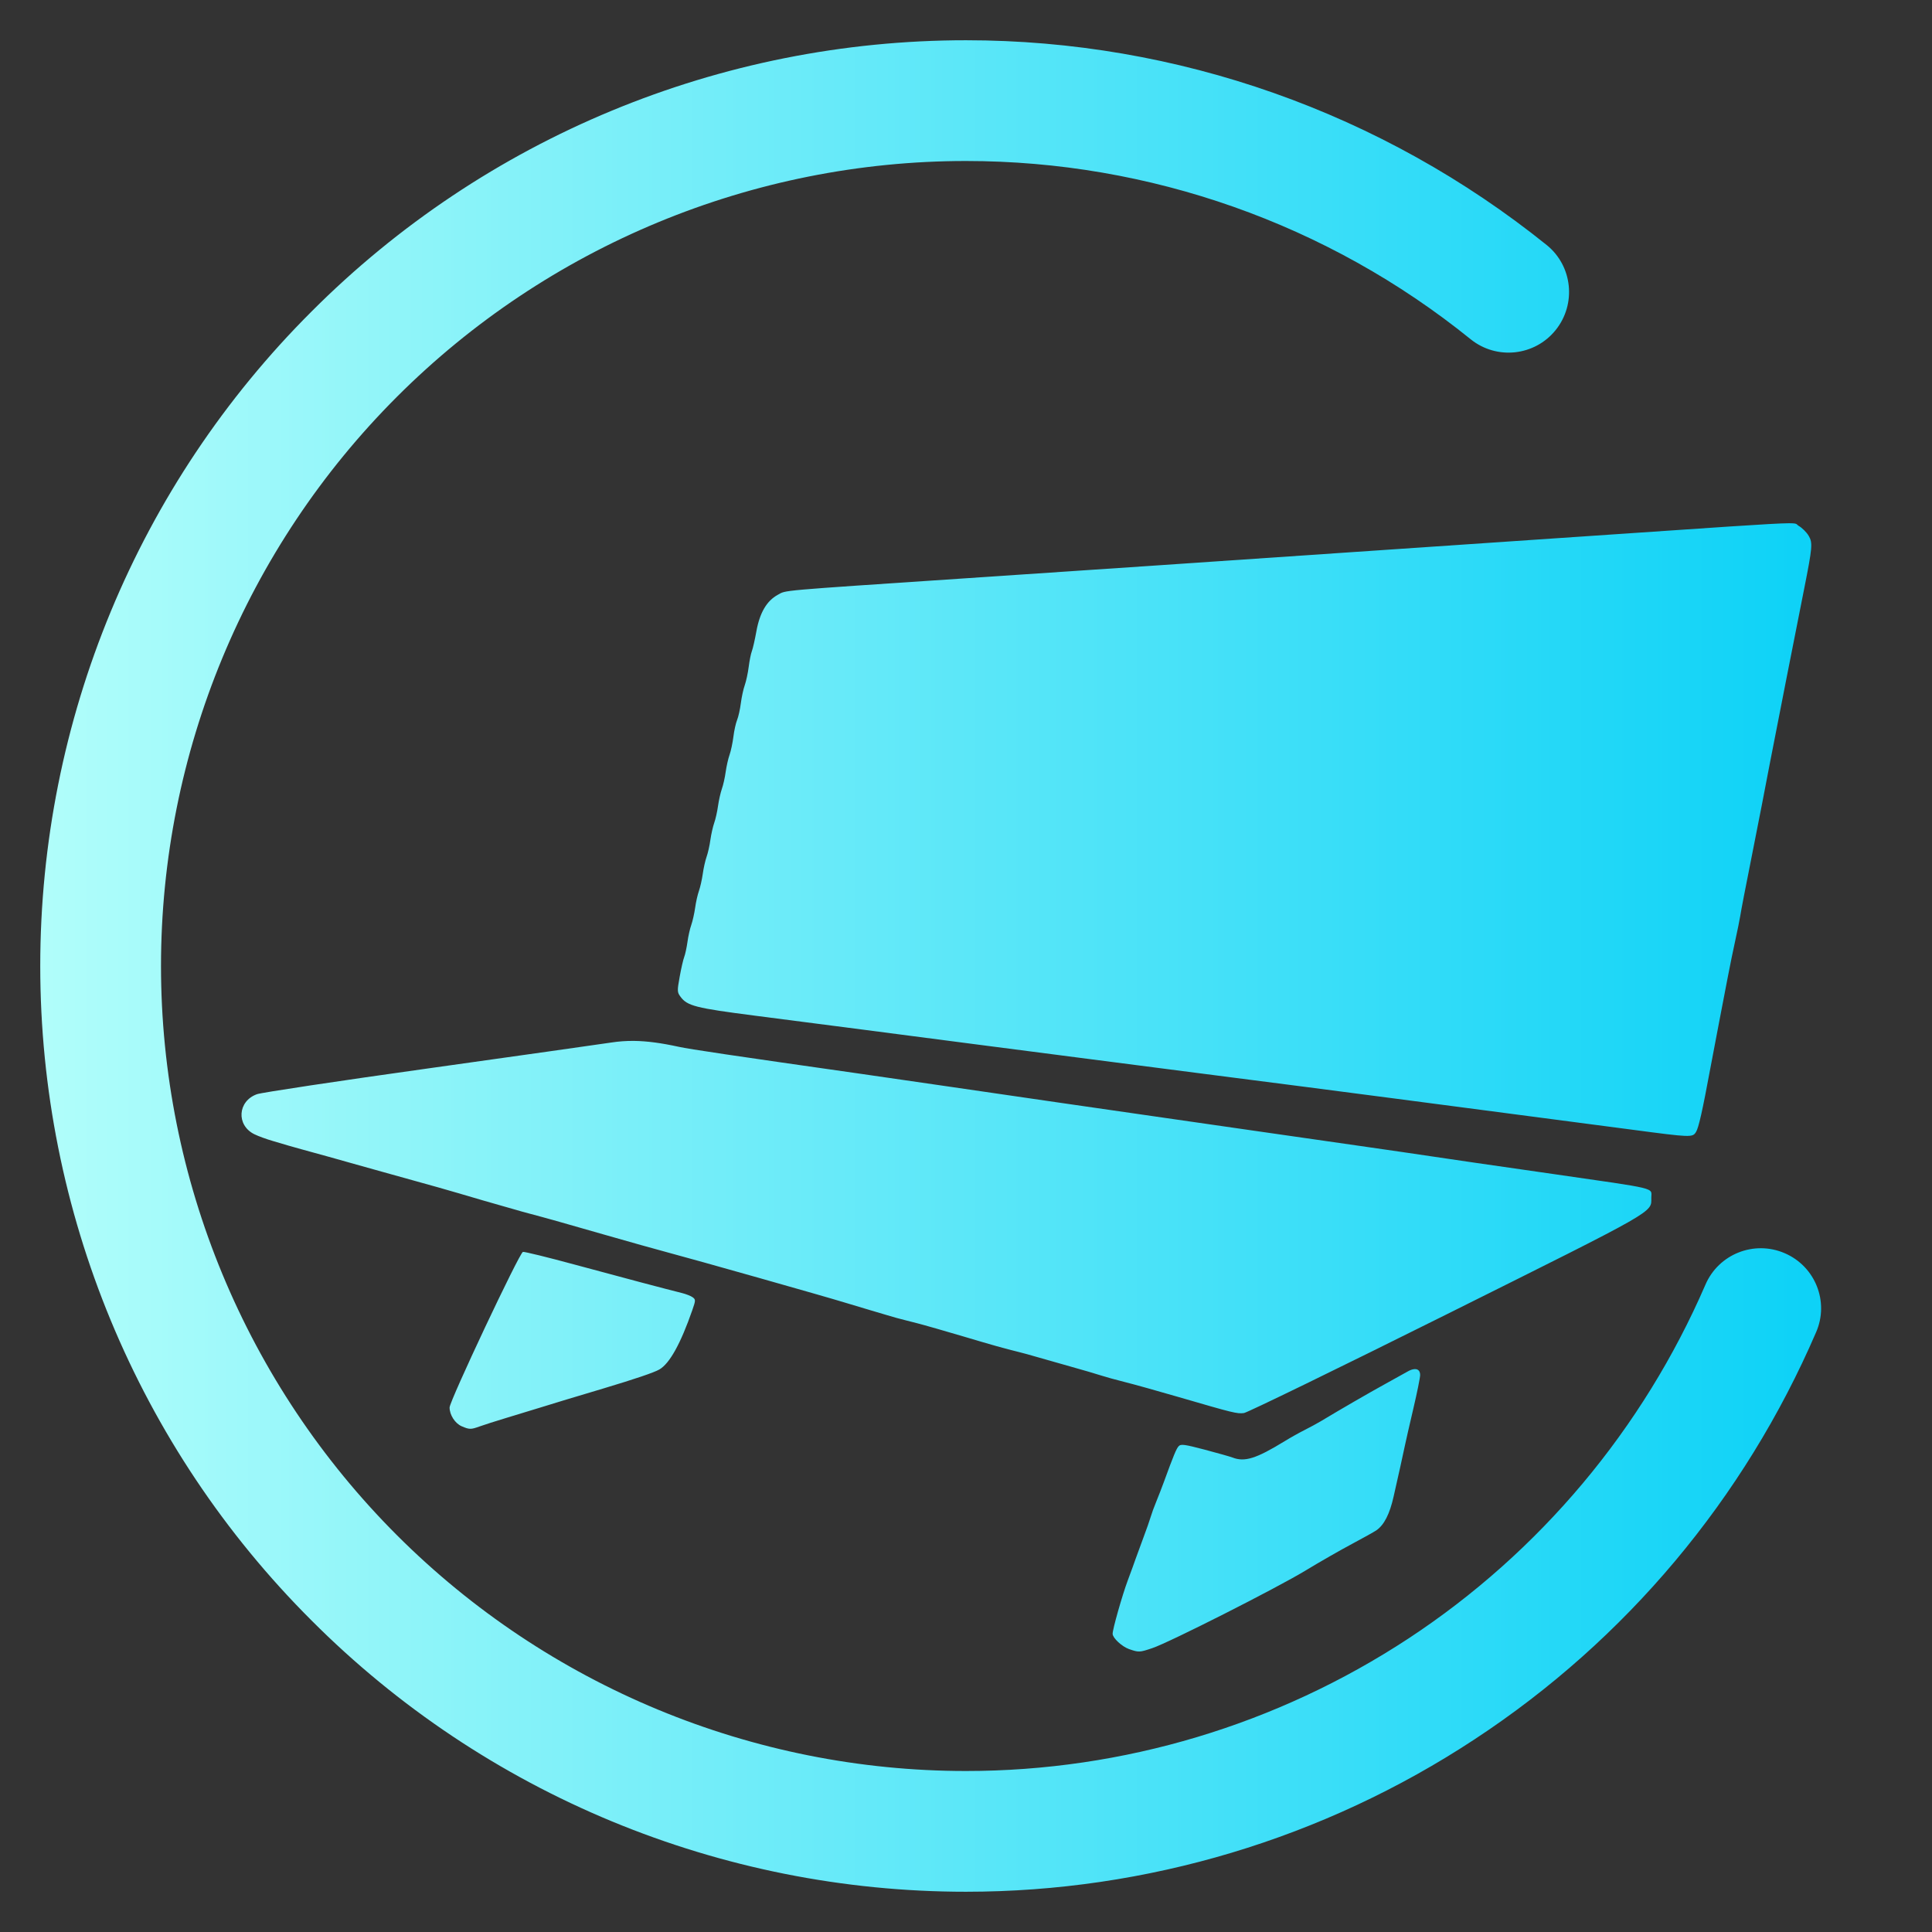 <?xml version="1.0" encoding="UTF-8" standalone="no"?><!-- Generator: Gravit.io --><svg xmlns="http://www.w3.org/2000/svg" xmlns:xlink="http://www.w3.org/1999/xlink" style="isolation:isolate" viewBox="0 0 48 48" width="48pt" height="48pt"><rect x="0" y="0" width="48" height="48" fill="#333333" stroke="none"/><linearGradient id="_lgradient_0" x1="0" y1="0.5" x2="1" y2="0.5" gradientTransform="matrix(44.245,0,0,46,1,1)" gradientUnits="userSpaceOnUse"><stop offset="0%" stop-opacity="1" style="stop-color:rgb(178,254,250)"/><stop offset="98.261%" stop-opacity="1" style="stop-color:rgb(14,210,247)"/></linearGradient><path d=" M 44.433 13 C 44.028 13.004 42.794 13.092 38.795 13.364 C 37.294 13.466 34.977 13.624 33.645 13.714 C 32.314 13.805 30.146 13.952 28.827 14.042 C 27.509 14.131 25.309 14.28 23.939 14.371 C 19.254 14.685 19.542 14.659 19.322 14.779 C 19.048 14.929 18.875 15.225 18.792 15.686 C 18.755 15.891 18.705 16.112 18.68 16.177 C 18.655 16.241 18.62 16.418 18.601 16.569 C 18.582 16.721 18.538 16.924 18.504 17.021 C 18.469 17.118 18.425 17.321 18.406 17.471 C 18.387 17.622 18.345 17.809 18.313 17.888 C 18.281 17.966 18.239 18.154 18.221 18.305 C 18.202 18.457 18.159 18.658 18.126 18.752 C 18.092 18.846 18.049 19.038 18.029 19.179 C 18.01 19.32 17.967 19.51 17.934 19.601 C 17.902 19.693 17.859 19.882 17.839 20.023 C 17.82 20.164 17.777 20.354 17.744 20.446 C 17.712 20.537 17.669 20.727 17.649 20.868 C 17.63 21.009 17.587 21.199 17.554 21.29 C 17.522 21.381 17.479 21.571 17.46 21.712 C 17.44 21.853 17.397 22.043 17.365 22.134 C 17.332 22.226 17.289 22.416 17.27 22.557 C 17.25 22.697 17.207 22.887 17.175 22.979 C 17.142 23.07 17.099 23.261 17.08 23.402 C 17.06 23.543 17.024 23.712 16.999 23.776 C 16.974 23.841 16.923 24.062 16.886 24.269 C 16.823 24.618 16.824 24.652 16.905 24.761 C 17.074 24.992 17.279 25.044 18.755 25.234 C 19.531 25.333 20.742 25.49 21.447 25.582 C 22.151 25.674 23.374 25.833 24.164 25.936 C 24.954 26.038 26.257 26.207 27.059 26.311 C 27.862 26.415 29.085 26.573 29.777 26.662 C 31.28 26.854 33.706 27.168 34.677 27.296 C 36.27 27.506 36.84 27.581 38.083 27.743 C 38.801 27.837 39.912 27.983 40.551 28.067 C 42.012 28.261 42.049 28.262 42.135 28.127 C 42.202 28.023 42.295 27.609 42.497 26.52 C 42.555 26.211 42.651 25.704 42.711 25.395 C 42.771 25.085 42.867 24.589 42.923 24.292 C 42.98 23.995 43.066 23.573 43.115 23.354 C 43.163 23.135 43.217 22.871 43.234 22.768 C 43.265 22.576 43.346 22.157 43.56 21.079 C 43.627 20.743 43.725 20.242 43.779 19.965 C 43.832 19.688 43.92 19.234 43.973 18.956 C 44.027 18.679 44.121 18.199 44.182 17.889 C 44.243 17.579 44.338 17.094 44.393 16.81 C 44.484 16.341 44.55 16.009 44.824 14.629 C 45.029 13.597 45.039 13.485 44.936 13.312 C 44.885 13.225 44.773 13.114 44.688 13.065 C 44.622 13.027 44.677 12.998 44.433 13 L 44.433 13 L 44.433 13 Z  M 15.751 25.861 C 15.556 25.859 15.371 25.873 15.181 25.902 C 14.92 25.942 12.88 26.23 10.648 26.543 C 8.416 26.855 6.497 27.144 6.384 27.185 C 5.904 27.357 5.865 27.954 6.318 28.179 C 6.415 28.227 6.623 28.303 6.78 28.348 C 6.937 28.393 7.118 28.447 7.183 28.467 C 7.249 28.487 7.387 28.526 7.492 28.554 C 7.79 28.634 8.561 28.849 8.857 28.934 C 8.941 28.958 9.096 29.001 9.201 29.03 C 9.305 29.059 9.455 29.101 9.533 29.123 C 9.764 29.189 10.706 29.451 10.886 29.5 C 10.977 29.525 11.196 29.588 11.372 29.64 C 11.548 29.691 11.837 29.776 12.013 29.828 C 12.189 29.88 12.419 29.946 12.523 29.974 C 12.628 30.003 12.766 30.042 12.832 30.062 C 12.897 30.082 13.036 30.121 13.14 30.148 C 13.585 30.266 13.914 30.358 14.991 30.668 C 15.618 30.848 16.323 31.046 16.558 31.108 C 17.262 31.295 20.511 32.214 20.996 32.364 C 21.244 32.44 21.532 32.526 21.637 32.556 C 21.741 32.585 21.922 32.639 22.039 32.675 C 22.155 32.712 22.38 32.774 22.537 32.812 C 22.694 32.851 22.887 32.901 22.966 32.924 C 23.044 32.947 23.183 32.986 23.274 33.011 C 23.365 33.036 23.664 33.123 23.939 33.205 C 24.653 33.418 24.974 33.508 25.291 33.585 C 25.396 33.61 25.62 33.672 25.79 33.722 C 25.959 33.772 26.333 33.878 26.62 33.958 C 26.908 34.038 27.234 34.134 27.347 34.171 C 27.46 34.208 27.727 34.282 27.94 34.335 C 28.154 34.388 28.756 34.556 29.278 34.708 C 30.658 35.11 30.734 35.128 30.905 35.107 C 30.99 35.096 33.254 33.994 35.936 32.657 C 41.209 30.028 41.026 30.133 41.026 29.756 C 41.026 29.499 41.235 29.55 38.582 29.167 C 37.877 29.065 37.012 28.94 36.659 28.89 C 36.307 28.839 35.805 28.766 35.544 28.726 C 35.283 28.686 34.482 28.57 33.764 28.467 C 33.046 28.364 31.871 28.195 31.153 28.092 C 30.435 27.988 29.41 27.84 28.875 27.764 C 27.64 27.587 25.012 27.207 23.535 26.99 C 22.909 26.898 21.958 26.761 21.423 26.684 C 18.151 26.218 17.141 26.068 16.866 26.008 C 16.426 25.912 16.075 25.865 15.751 25.861 L 15.751 25.861 L 15.751 25.861 Z  M 12.992 31.103 C 12.907 31.121 11.17 34.806 11.17 34.969 C 11.17 35.154 11.306 35.364 11.47 35.435 C 11.662 35.518 11.699 35.518 11.917 35.439 C 12.015 35.403 12.32 35.306 12.594 35.223 C 12.869 35.141 13.258 35.022 13.46 34.959 C 13.813 34.849 14.051 34.777 14.991 34.496 C 15.769 34.263 16.257 34.098 16.384 34.023 C 16.639 33.873 16.911 33.382 17.201 32.548 C 17.285 32.307 17.285 32.287 17.21 32.231 C 17.166 32.198 17.044 32.15 16.939 32.124 C 16.563 32.031 15.494 31.748 14.287 31.421 C 13.613 31.238 13.03 31.095 12.992 31.103 L 12.992 31.103 L 12.992 31.103 Z  M 35.15 34.015 C 35.1 34.016 35.038 34.036 34.968 34.077 C 34.881 34.126 34.623 34.27 34.394 34.396 C 34.026 34.598 33.299 35.018 32.815 35.31 C 32.723 35.365 32.542 35.463 32.411 35.529 C 32.281 35.594 32.056 35.72 31.913 35.808 C 31.211 36.239 30.923 36.329 30.622 36.212 C 30.562 36.189 30.25 36.101 29.929 36.016 C 29.427 35.884 29.337 35.872 29.284 35.93 C 29.226 35.992 29.159 36.154 28.917 36.817 C 28.865 36.959 28.779 37.181 28.726 37.31 C 28.672 37.439 28.611 37.608 28.589 37.685 C 28.567 37.763 28.482 38.005 28.399 38.225 C 28.317 38.444 28.232 38.676 28.21 38.741 C 28.189 38.805 28.104 39.037 28.022 39.257 C 27.882 39.63 27.639 40.489 27.643 40.593 C 27.646 40.697 27.874 40.908 28.048 40.97 C 28.292 41.055 28.309 41.055 28.627 40.948 C 29.049 40.807 31.72 39.454 32.435 39.02 C 32.787 38.806 33.305 38.51 33.585 38.361 C 33.865 38.212 34.139 38.059 34.195 38.021 C 34.388 37.887 34.527 37.616 34.624 37.181 C 34.677 36.942 34.752 36.61 34.79 36.442 C 34.828 36.274 34.878 36.042 34.902 35.926 C 34.926 35.81 35.021 35.392 35.114 34.997 C 35.207 34.602 35.283 34.226 35.283 34.162 C 35.283 34.063 35.233 34.012 35.15 34.015 L 35.15 34.015 L 35.15 34.015 Z  M 42.37 31.92 L 42.37 31.92 C 42.696 31.158 43.578 30.807 44.34 31.135 L 44.34 31.135 C 45.102 31.463 45.451 32.344 45.12 33.1 L 45.12 33.1 C 43.34 37.23 40.4 40.74 36.64 43.21 C 32.89 45.68 28.49 47 24 47 C 17.9 47 12.05 44.58 7.74 40.26 C 3.42 35.95 1 30.1 1 24 C 1 17.9 3.42 12.05 7.74 7.74 C 12.05 3.42 17.9 1 24 1 C 29.25 1 34.34 2.8 38.43 6.09 L 38.43 6.09 C 39.07 6.609 39.169 7.554 38.65 8.2 L 38.65 8.2 C 38.131 8.846 37.186 8.949 36.54 8.43 L 36.54 8.43 C 32.99 5.56 28.56 4 24 4 C 18.7 4 13.61 6.11 9.86 9.86 C 6.11 13.61 4 18.7 4 24 C 4 29.3 6.11 34.39 9.86 38.14 C 13.61 41.89 18.7 44 24 44 C 27.91 44 31.73 42.85 34.99 40.71 C 38.26 38.56 40.82 35.5 42.37 31.92 Z " fill-rule="evenodd" fill="url(#_lgradient_0)"/></svg>